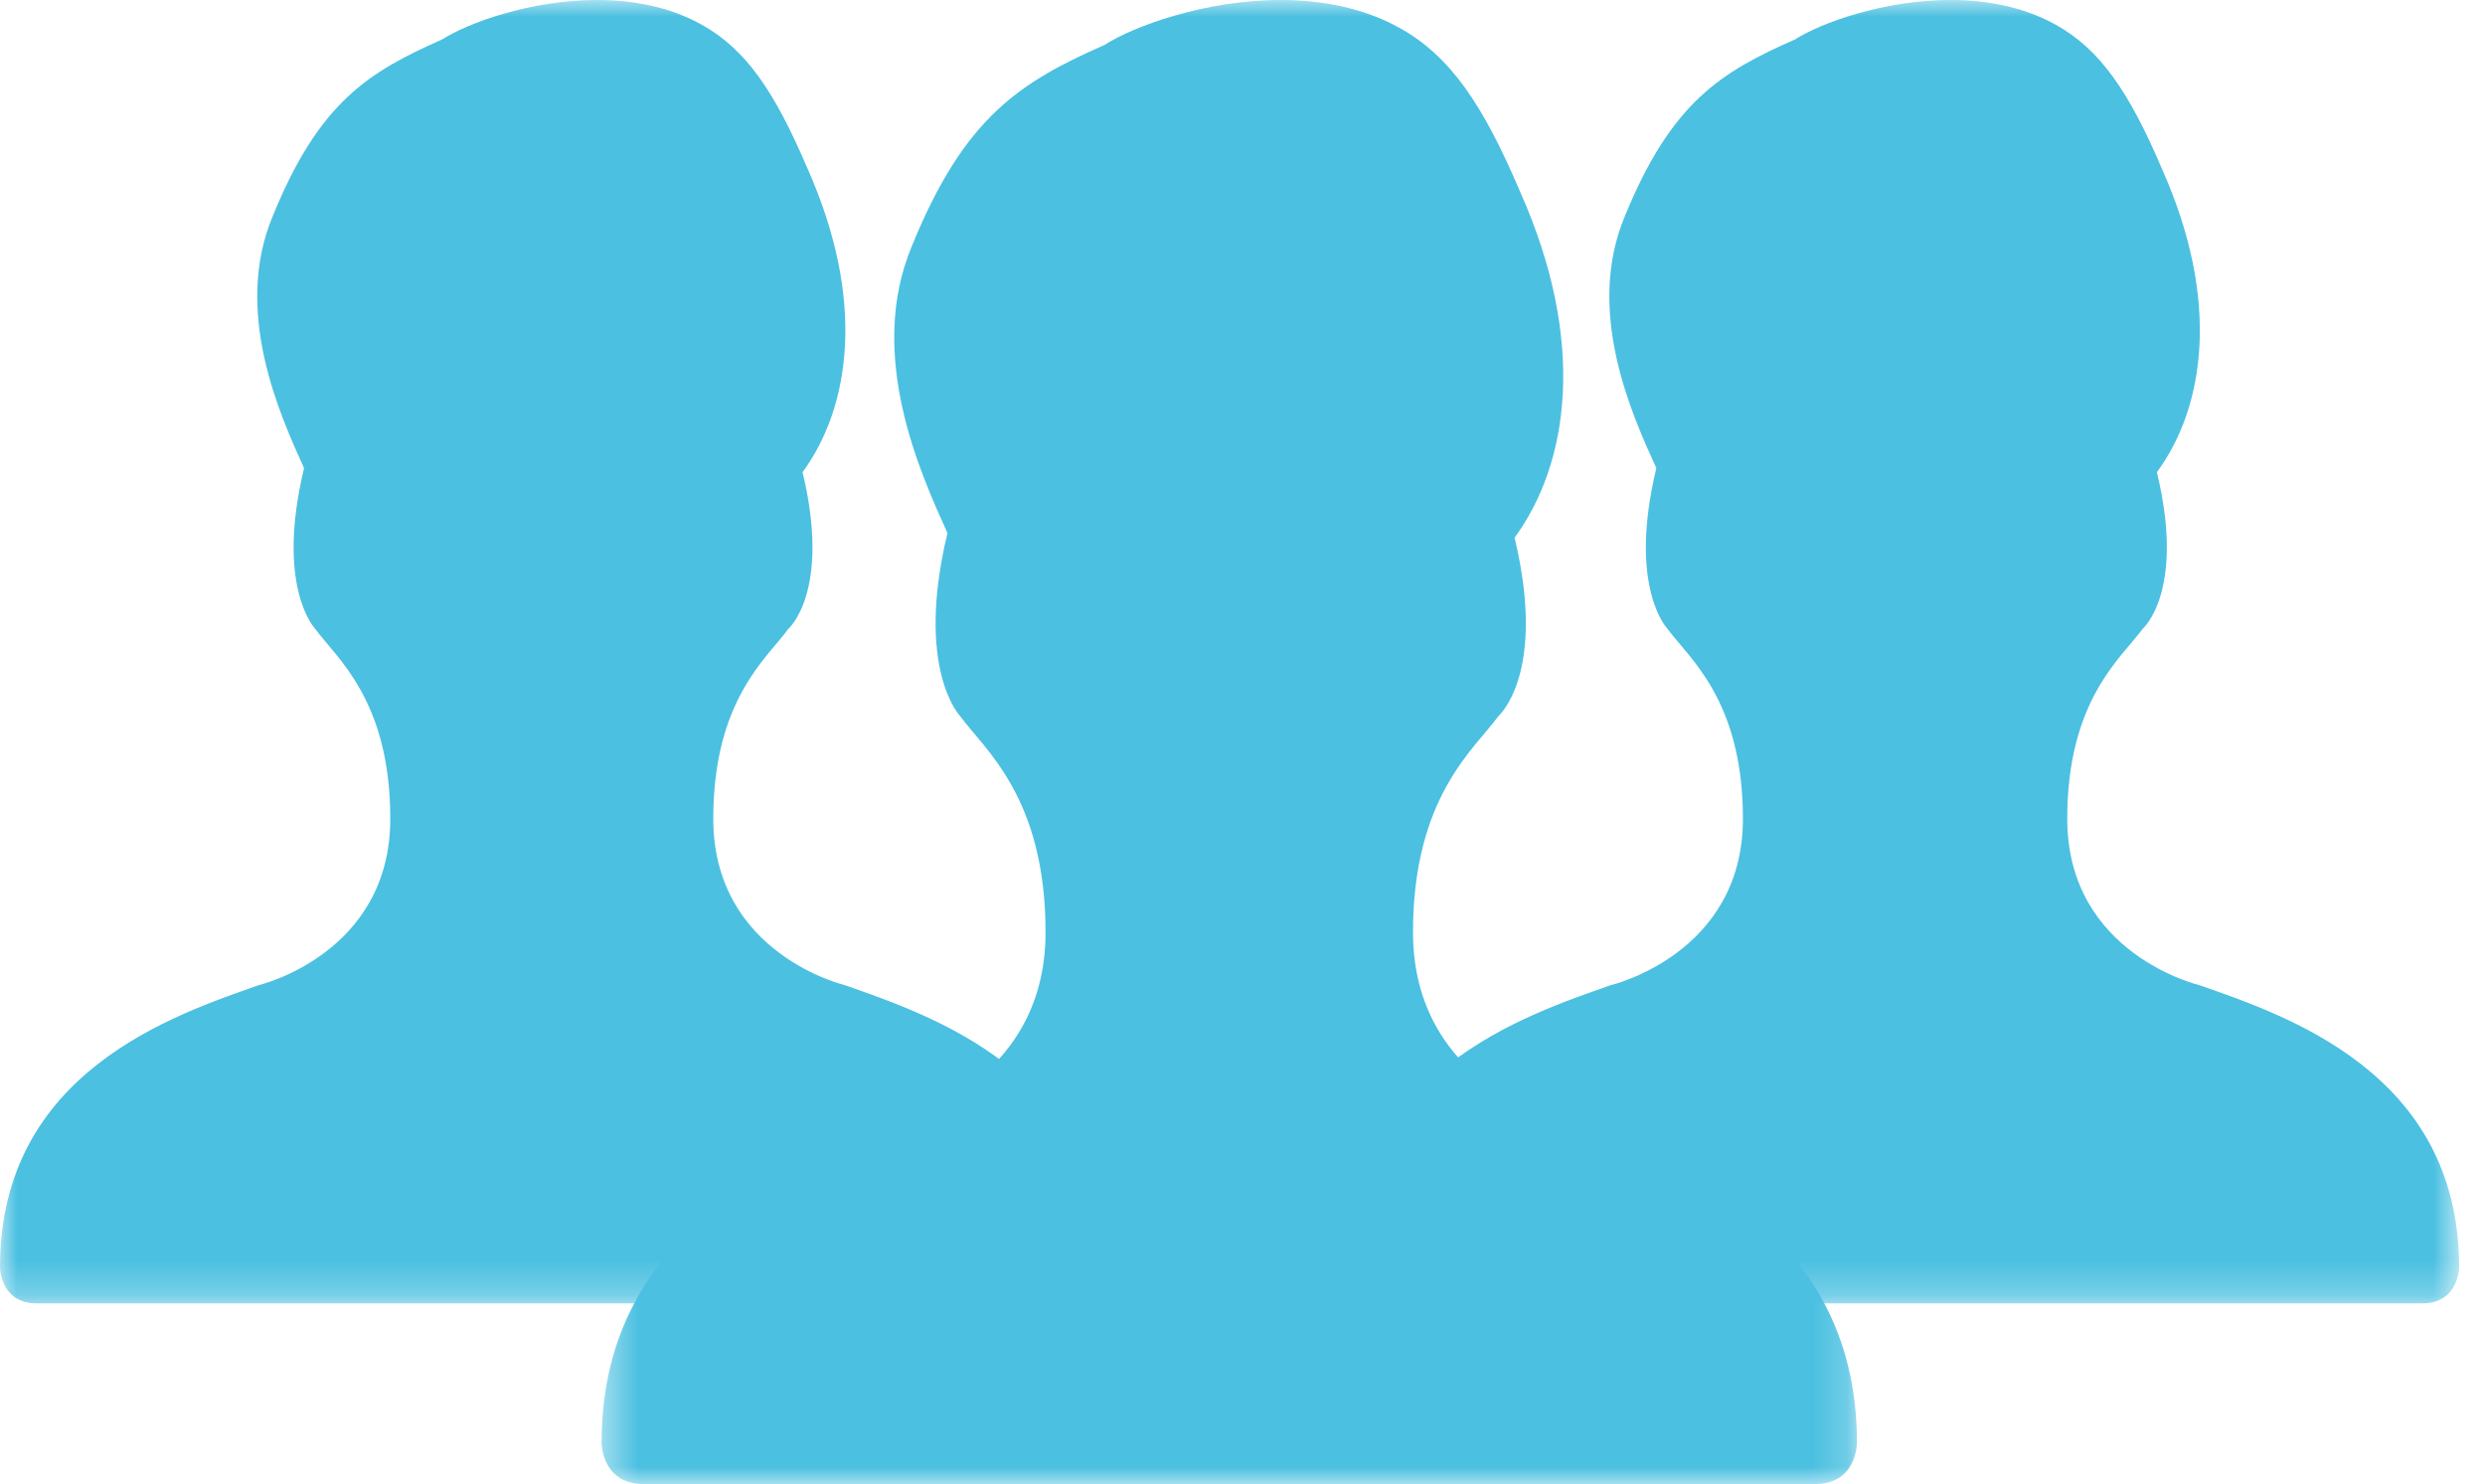 <?xml version="1.0" encoding="UTF-8" standalone="no"?>
<svg width="72px" height="43px" viewBox="0 0 72 43" version="1.1" xmlns="http://www.w3.org/2000/svg" xmlns:xlink="http://www.w3.org/1999/xlink">
    <!-- Generator: Sketch 50.2 (55047) - http://www.bohemiancoding.com/sketch -->
    <title>Group 10</title>
    <desc>Created with Sketch.</desc>
    <defs>
        <polygon id="path-1" points="0.145 0 32.25 0 32.25 37.765 0.145 37.765"></polygon>
        <polygon id="path-3" points="0 0 31.973 0 31.973 37.765 0 37.765"></polygon>
        <polygon id="path-5" points="0.431 0 36.803 0 36.803 43 0.431 43"></polygon>
    </defs>
    <g id="Parent" stroke="none" stroke-width="1" fill="none" fill-rule="evenodd">
        <g id="Grades" transform="translate(-924, -1039)">
            <g id="NUMBER-OF--SKILLS-Copy" transform="translate(701, 1026)">
                <g id="Group-10" transform="translate(223, 13)">
                    <g id="Group-3" transform="translate(39, 0)">
                        <mask id="mask-2" fill="white">
                            <use xlink:href="#path-1"></use>
                        </mask>
                        <g id="Clip-2"></g>
                        <path d="M24.732,28.547 C24.732,28.547 20.896,27.651 20.896,23.724 C20.896,20.274 22.472,19.058 23.081,18.22 C23.081,18.22 24.33,17.146 23.493,13.682 C24.889,11.784 25.342,8.693 23.633,4.876 C22.681,2.646 21.841,1.426 20.56,0.715 C19.619,0.193 18.551,-0 17.513,-0 C15.579,-0 13.745,0.671 13.012,1.141 C10.872,2.084 9.432,2.952 8.081,6.258 C6.91,9.036 8.303,12.049 8.991,13.565 C8.153,17.028 9.314,18.22 9.314,18.22 C9.922,19.058 11.499,20.274 11.499,23.724 C11.499,27.651 7.663,28.547 7.663,28.547 C5.228,29.407 0.145,31.052 0.145,36.716 C0.145,36.716 0.145,37.765 1.215,37.765 L31.18,37.765 C32.25,37.765 32.25,36.716 32.25,36.716 C32.25,31.052 27.167,29.407 24.732,28.547" id="Fill-1" fill="#4BC0E1" mask="url(#mask-2)"></path>
                    </g>
                    <g id="Group-6">
                        <mask id="mask-4" fill="white">
                            <use xlink:href="#path-3"></use>
                        </mask>
                        <g id="Clip-5"></g>
                        <path d="M24.486,28.547 C24.486,28.547 20.666,27.651 20.666,23.724 C20.666,20.274 22.236,19.058 22.842,18.22 C22.842,18.22 24.086,17.146 23.253,13.682 C24.643,11.784 25.095,8.693 23.393,4.876 C22.444,2.646 21.608,1.426 20.331,0.715 C19.395,0.193 18.331,-0 17.297,-0 C15.37,-0 13.544,0.671 12.815,1.141 C10.683,2.084 9.249,2.952 7.904,6.258 C6.738,9.036 8.125,12.049 8.81,13.565 C7.975,17.028 9.132,18.22 9.132,18.22 C9.738,19.058 11.308,20.274 11.308,23.724 C11.308,27.651 7.487,28.547 7.487,28.547 C5.062,29.407 0,31.052 0,36.716 C0,36.716 0,37.765 1.066,37.765 L30.909,37.765 C31.973,37.765 31.973,36.716 31.973,36.716 C31.973,31.052 26.912,29.407 24.486,28.547" id="Fill-4" fill="#4BC0E1" mask="url(#mask-4)"></path>
                    </g>
                    <g id="Group-9" transform="translate(17, 0)">
                        <mask id="mask-6" fill="white">
                            <use xlink:href="#path-5"></use>
                        </mask>
                        <g id="Clip-8"></g>
                        <path d="M28.287,32.504 C28.287,32.504 23.94,31.484 23.94,27.012 C23.94,23.084 25.727,21.7 26.416,20.747 C26.416,20.747 27.831,19.524 26.883,15.579 C28.464,13.418 28.978,9.898 27.042,5.552 C25.963,3.012 25.011,1.623 23.56,0.814 C22.494,0.22 21.283,-8.6e-05 20.108,-8.6e-05 C17.915,-8.6e-05 15.837,0.764 15.008,1.299 C12.583,2.373 10.952,3.361 9.422,7.126 C8.095,10.288 9.674,13.72 10.452,15.446 C9.503,19.389 10.818,20.747 10.818,20.747 C11.507,21.7 13.294,23.084 13.294,27.012 C13.294,31.484 8.948,32.504 8.948,32.504 C6.189,33.483 0.431,35.356 0.431,41.806 C0.431,41.806 0.431,43 1.642,43 L35.592,43 C36.803,43 36.803,41.806 36.803,41.806 C36.803,35.356 31.045,33.483 28.287,32.504" id="Fill-7" fill="#4BC0E1" mask="url(#mask-6)"></path>
                    </g>
                </g>
            </g>
        </g>
    </g>
</svg>
